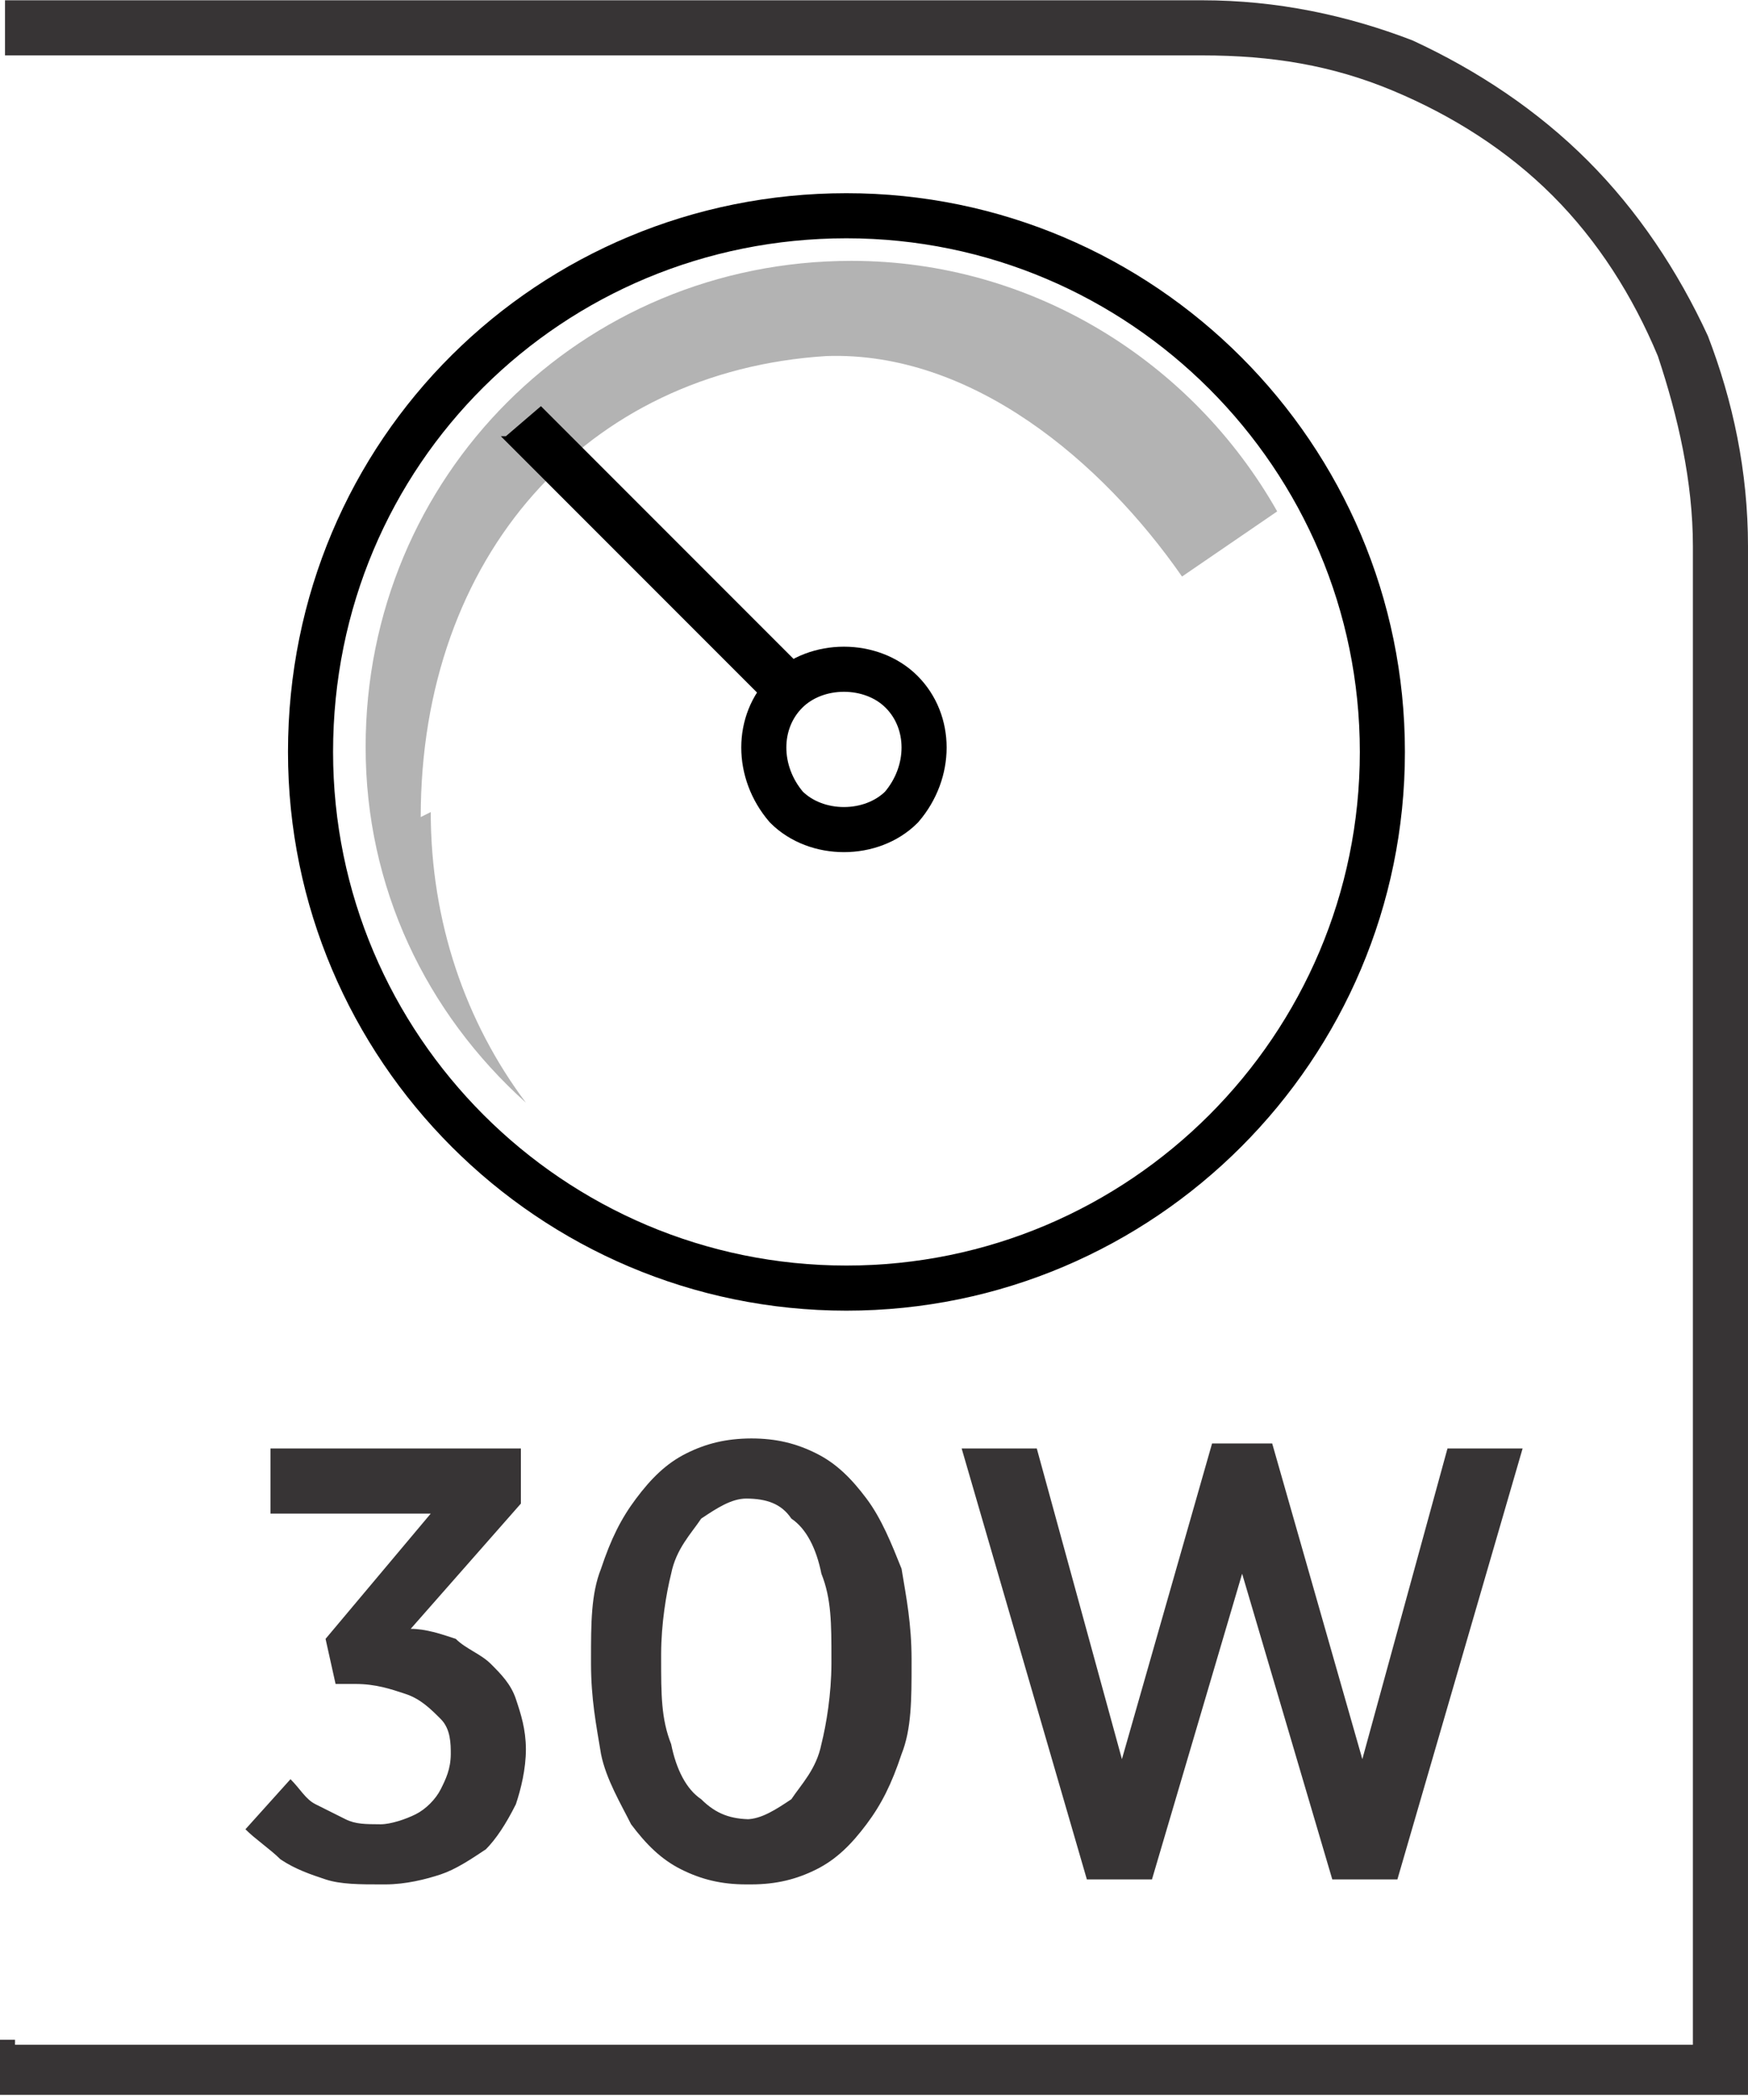 <?xml version="1.0" encoding="UTF-8"?>
<!DOCTYPE svg PUBLIC "-//W3C//DTD SVG 1.1//EN" "http://www.w3.org/Graphics/SVG/1.1/DTD/svg11.dtd">
<!-- Creator: CorelDRAW -->
<svg xmlns="http://www.w3.org/2000/svg" xml:space="preserve" width="6.73mm" height="8.082mm" style="shape-rendering:geometricPrecision; text-rendering:geometricPrecision; image-rendering:optimizeQuality; fill-rule:evenodd; clip-rule:evenodd"
viewBox="0 0 0.349 0.419"
 xmlns:xlink="http://www.w3.org/1999/xlink">
 <defs>
  <style type="text/css">
   <![CDATA[
    .str0 {stroke:black;stroke-width:0.009}
    .fil1 {fill:none;fill-rule:nonzero}
    .fil0 {fill:#373435;fill-rule:nonzero}
    .fil3 {fill:black;fill-rule:nonzero}
    .fil2 {fill:#B3B3B3;fill-rule:nonzero}
   ]]>
  </style>
 </defs>
 <g id="Layer_x0020_1">
  <path class="fil0" d="M0.003 0.408l0.335 0 0 -0.299c0,-0.013 -0.003,-0.026 -0.007,-0.038 -0.005,-0.012 -0.012,-0.023 -0.021,-0.032 -0.009,-0.009 -0.02,-0.016 -0.032,-0.021 -0.012,-0.005 -0.024,-0.007 -0.038,-0.007l-0.239 0 0 -0.011 0.239 0c0.015,0 0.029,0.003 0.042,0.008 0.013,0.006 0.025,0.014 0.035,0.024 0.01,0.01 0.018,0.022 0.024,0.035 0.005,0.013 0.008,0.027 0.008,0.042l0 0.309 -0.349 0 0 -0.011 0.003 0z"/>
  <path class="fil1 str0" d="M0.276 0.15c0,0.059 -0.048,0.107 -0.107,0.107 -0.059,0 -0.107,-0.048 -0.107,-0.107 0,-0.06 0.048,-0.107 0.107,-0.107 0.059,0 0.107,0.048 0.107,0.107z"/>
  <path class="fil2" d="M0.084 0.163c0,-0.052 0.033,-0.089 0.081,-0.092 0.029,-0.001 0.055,0.021 0.071,0.044l0.019 -0.013c-0.017,-0.03 -0.049,-0.05 -0.085,-0.05 -0.054,0 -0.097,0.043 -0.097,0.097 0,0.028 0.012,0.053 0.032,0.071 -0.012,-0.016 -0.019,-0.036 -0.019,-0.058z"/>
  <path class="fil1 str0" d="M0.18 0.161c-0.006,0.006 -0.017,0.006 -0.023,0 -0.006,-0.007 -0.006,-0.017 0,-0.023 0.006,-0.006 0.017,-0.006 0.023,0 0.006,0.006 0.006,0.016 0,0.023z"/>
  <path class="fil3" d="M0.1 0.087l0.055 0.055c0.001,-0.001 0.002,-0.002 0.003,-0.004 0.001,-0.001 0.002,-0.002 0.004,-0.003l-0.054 -0.054 -0.007 0.006z"/>
  <path class="fil0" d="M0.077 0.376c0.004,-1.55361e-005 0.008,-0.001 0.011,-0.002 0.003,-0.001 0.006,-0.003 0.009,-0.005 0.002,-0.002 0.004,-0.005 0.006,-0.009 0.001,-0.003 0.002,-0.007 0.002,-0.011l0 -0c-2.07148e-005,-0.004 -0.001,-0.007 -0.002,-0.01 -0.001,-0.003 -0.003,-0.005 -0.005,-0.007 -0.002,-0.002 -0.005,-0.003 -0.007,-0.005 -0.003,-0.001 -0.006,-0.002 -0.009,-0.002l0.022 -0.025 0 -0.011 -0.05 0 0 0.013 0.032 0 -0.021 0.025 0.002 0.009 0.004 0c0.004,0 0.007,0.001 0.01,0.002 0.003,0.001 0.005,0.003 0.007,0.005 0.002,0.002 0.002,0.005 0.002,0.007l0 0c-2.07148e-005,0.003 -0.001,0.005 -0.002,0.007 -0.001,0.002 -0.003,0.004 -0.005,0.005 -0.002,0.001 -0.005,0.002 -0.007,0.002 -0.003,-2.07148e-005 -0.005,-0 -0.007,-0.001 -0.002,-0.001 -0.004,-0.002 -0.006,-0.003 -0.002,-0.001 -0.003,-0.003 -0.005,-0.005l-0.009 0.01c0.002,0.002 0.005,0.004 0.007,0.006 0.003,0.002 0.006,0.003 0.009,0.004 0.003,0.001 0.007,0.001 0.011,0.001zm0.073 0c0.005,-1.55361e-005 0.009,-0.001 0.013,-0.003 0.004,-0.002 0.007,-0.005 0.01,-0.009 0.003,-0.004 0.005,-0.008 0.007,-0.014 0.002,-0.005 0.002,-0.011 0.002,-0.018l0 -0.001c-2.07148e-005,-0.007 -0.001,-0.012 -0.002,-0.018 -0.002,-0.005 -0.004,-0.01 -0.007,-0.014 -0.003,-0.004 -0.006,-0.007 -0.01,-0.009 -0.004,-0.002 -0.008,-0.003 -0.013,-0.003 -0.005,2.07148e-005 -0.009,0.001 -0.013,0.003 -0.004,0.002 -0.007,0.005 -0.01,0.009 -0.003,0.004 -0.005,0.008 -0.007,0.014 -0.002,0.005 -0.002,0.011 -0.002,0.018l0 0.001c2.07148e-005,0.007 0.001,0.012 0.002,0.018 0.001,0.005 0.004,0.01 0.006,0.014 0.003,0.004 0.006,0.007 0.01,0.009 0.004,0.002 0.008,0.003 0.013,0.003zm0 -0.013c-0.004,-1.55361e-005 -0.007,-0.001 -0.01,-0.004 -0.003,-0.002 -0.005,-0.006 -0.006,-0.011 -0.002,-0.005 -0.002,-0.01 -0.002,-0.017l0 -0.001c2.07148e-005,-0.006 0.001,-0.012 0.002,-0.016 0.001,-0.005 0.004,-0.008 0.006,-0.011 0.003,-0.002 0.006,-0.004 0.009,-0.004 0.004,2.07148e-005 0.007,0.001 0.009,0.004 0.003,0.002 0.005,0.006 0.006,0.011 0.002,0.005 0.002,0.01 0.002,0.017l0 0.001c-2.07148e-005,0.006 -0.001,0.012 -0.002,0.016 -0.001,0.005 -0.004,0.008 -0.006,0.011 -0.003,0.002 -0.006,0.004 -0.009,0.004zm0.067 0.012l0.013 0 0.018 -0.061 0.018 0.061 0.013 0 0.025 -0.086 -0.015 0 -0.017 0.062 -0.018 -0.063 -0.012 0 -0.018 0.063 -0.017 -0.062 -0.015 0 0.025 0.086z"/>
 </g>
</svg>
